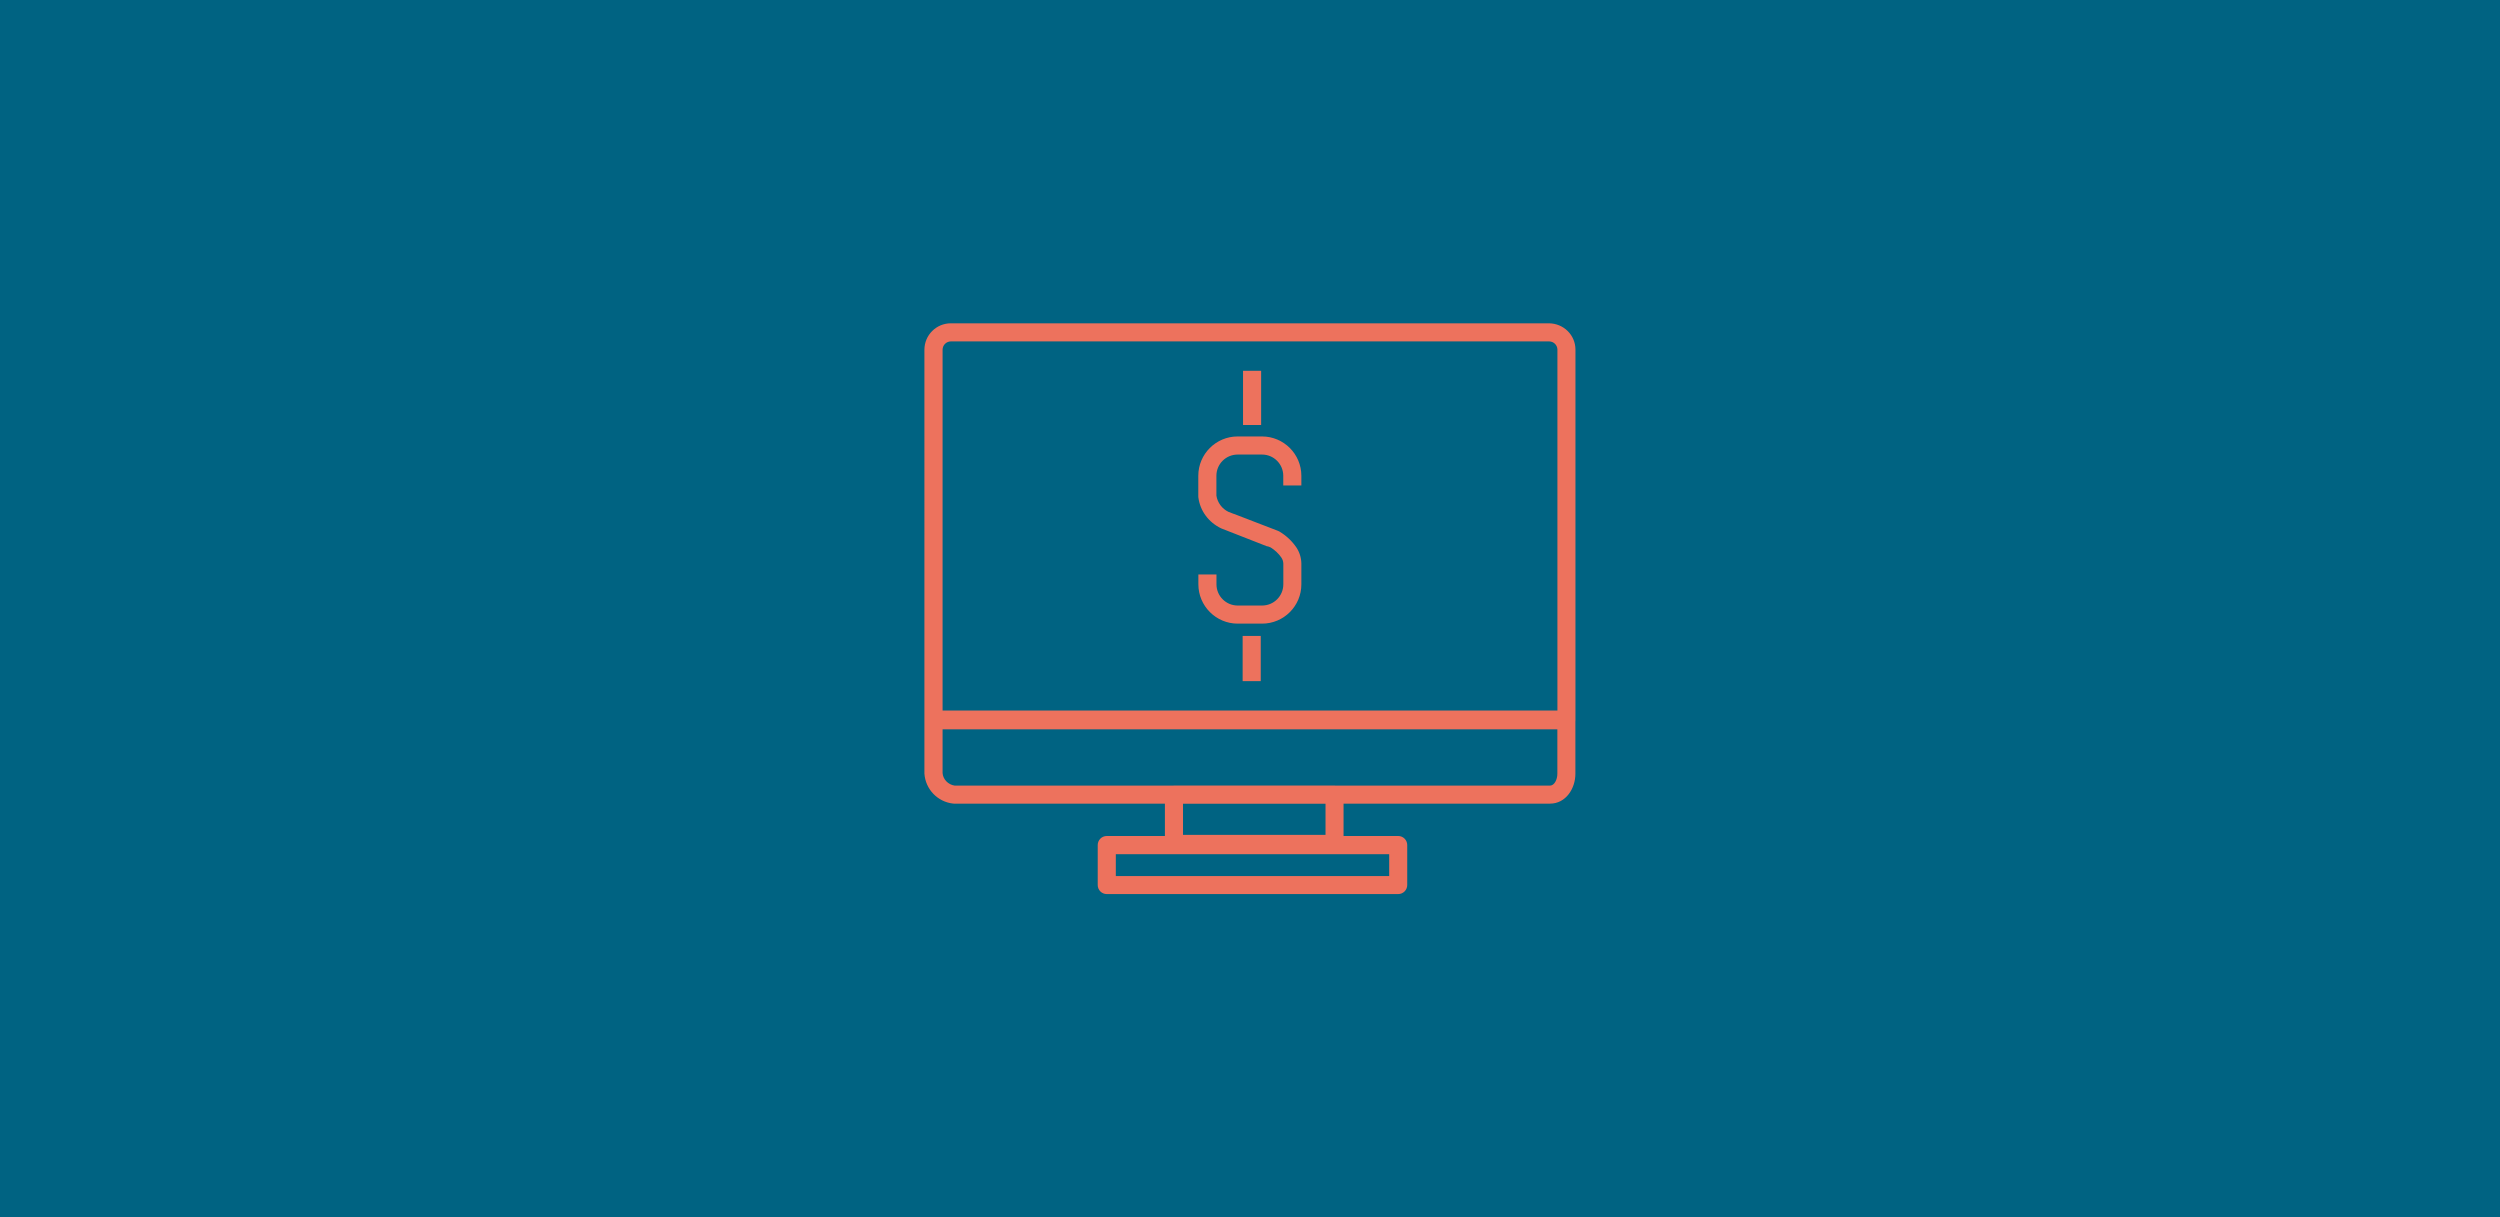 <svg xmlns="http://www.w3.org/2000/svg" xmlns:xlink="http://www.w3.org/1999/xlink" id="ICON_Pfad" x="0px" y="0px" viewBox="0 0 384 187" xml:space="preserve"><rect fill="#006382" width="384" height="187"></rect><g>	<path fill="#ED725D" d="M214.76,137.33H170c-0.77,0-1.39-0.62-1.39-1.39v-6.14c0-0.77,0.62-1.39,1.39-1.39h8.93v-4.97h-32.38  c-0.05,0-0.1,0-0.16-0.01c-2.39-0.27-4.24-2.21-4.4-4.61v-8.18v-0.01V53.72c0-2.24,1.82-4.06,4.06-4.06h91.86  c2.25,0.02,4.06,1.78,4.08,4.01v56.96c0,0.07,0,0.13-0.01,0.2v8.03c0,2.25-1.46,4.58-3.9,4.58h-31.71v4.97h8.39  c0.77,0,1.39,0.62,1.39,1.39v6.14C216.15,136.71,215.53,137.33,214.76,137.33z M171.39,134.56h41.99v-3.36h-41.99V134.56z   M181.71,128.24h21.89v-4.79h-21.89V128.24z M205.18,120.67h32.9c0.67,0,1.13-0.93,1.13-1.81v-6.83h-94.43v6.71  c0.06,0.95,0.84,1.78,1.86,1.93h33.48c0.06-0.01,0.13-0.01,0.19-0.01h24.67C205.05,120.65,205.12,120.66,205.18,120.67z   M144.78,109.14h94.44V53.69c-0.01-0.69-0.58-1.25-1.28-1.25h-0.01h-91.87c-0.7,0-1.28,0.57-1.28,1.28V109.14z M193.65,104.62  h-2.78v-6.94h2.78V104.62z M193.86,95.79h-3.75c-3.33,0-6.04-2.71-6.04-6.04v-1.51h2.78v1.51c0,1.8,1.46,3.26,3.26,3.26h3.75  c1.8,0,3.26-1.46,3.26-3.26v-3.18c-0.01-0.32-0.11-0.66-0.31-0.94c-0.42-0.61-0.98-1.13-1.63-1.54l-0.49-0.19l-0.01,0.04l-7.1-2.78  c-1.96-0.94-3.24-2.7-3.51-4.75c-0.01-0.06-0.01-0.12-0.01-0.18v-3.15c0-3.33,2.71-6.04,6.04-6.04h3.75c3.33,0,6.04,2.71,6.04,6.04  v1.49h-2.78v-1.49c0-1.8-1.46-3.26-3.26-3.26h-3.75c-1.8,0-3.26,1.46-3.26,3.26v3.05c0.17,1.08,0.86,2.01,1.85,2.49l0.83,0.32  v-0.01l6.78,2.61c0.07,0.03,0.15,0.06,0.21,0.1c1.04,0.62,1.91,1.43,2.59,2.41c0.5,0.74,0.77,1.59,0.79,2.48v3.21  C199.9,93.08,197.19,95.79,193.86,95.79z M193.71,65.28h-2.78v-8.33h2.78V65.28z"></path></g></svg>